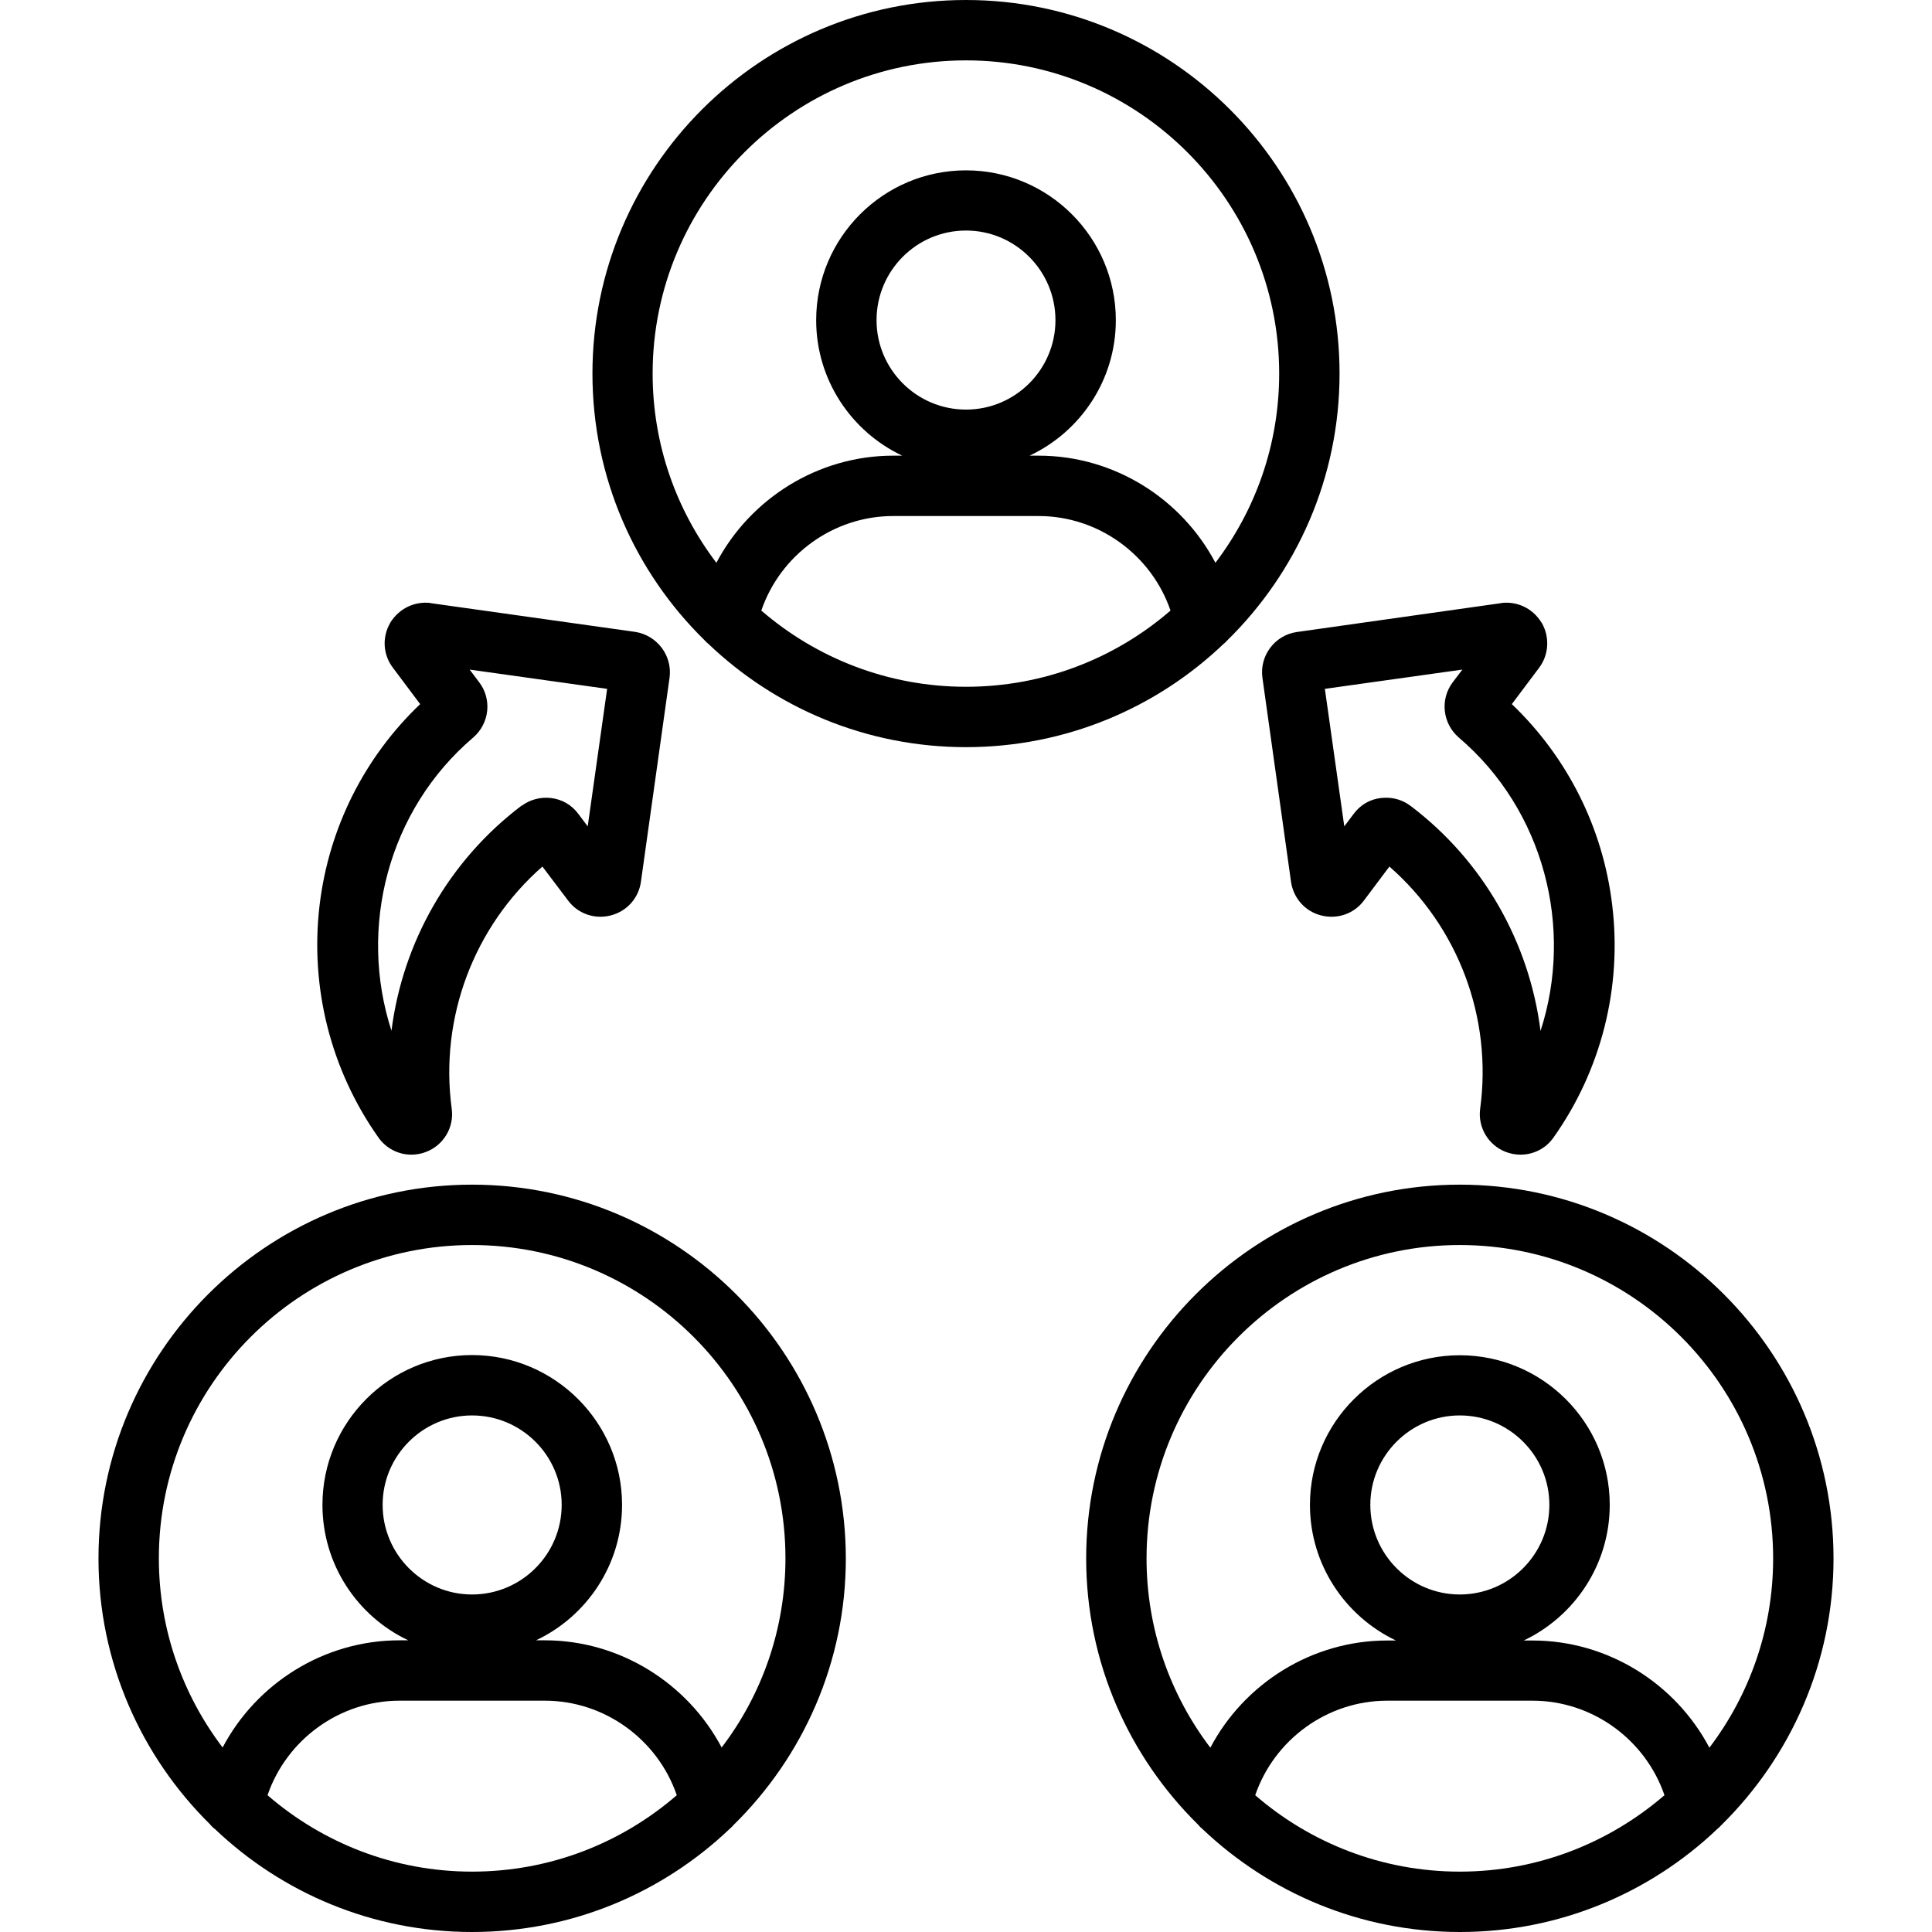 <?xml version="1.0" encoding="UTF-8"?>
<svg xmlns="http://www.w3.org/2000/svg" xmlns:xlink="http://www.w3.org/1999/xlink" width="40px" height="40px" viewBox="0 0 40 40" version="1.1">
<g id="surface1">
<path style=" stroke:none;fill-rule:nonzero;fill:rgb(0%,0%,0%);fill-opacity:1;" d="M 25.414 13.254 C 26.844 11.848 27.734 9.895 27.734 7.734 C 27.734 3.469 24.266 0 20 0 C 15.734 0 12.266 3.469 12.266 7.734 C 12.266 9.895 13.152 11.848 14.586 13.254 C 14.609 13.281 14.637 13.309 14.668 13.332 C 16.055 14.656 17.934 15.469 20 15.469 C 22.066 15.469 23.945 14.656 25.332 13.332 C 25.363 13.309 25.387 13.281 25.414 13.254 Z M 20 1.25 C 23.574 1.25 26.484 4.16 26.484 7.734 C 26.484 9.207 25.992 10.562 25.164 11.652 C 24.461 10.32 23.062 9.434 21.504 9.434 L 21.316 9.434 C 22.371 8.938 23.102 7.867 23.102 6.629 C 23.102 4.918 21.711 3.527 20 3.527 C 18.289 3.527 16.898 4.918 16.898 6.629 C 16.898 7.867 17.629 8.938 18.68 9.434 L 18.492 9.434 C 16.938 9.434 15.535 10.32 14.832 11.652 C 14.004 10.562 13.512 9.207 13.512 7.734 C 13.512 4.16 16.422 1.25 20 1.25 Z M 18.148 6.629 C 18.148 5.605 18.977 4.773 20 4.773 C 21.02 4.773 21.852 5.605 21.852 6.629 C 21.852 7.648 21.023 8.48 20 8.48 C 18.977 8.48 18.148 7.648 18.148 6.629 Z M 15.762 12.641 C 16.156 11.488 17.254 10.684 18.492 10.684 L 21.504 10.684 C 22.742 10.684 23.84 11.488 24.234 12.641 C 23.098 13.625 21.617 14.219 20 14.219 C 18.379 14.219 16.898 13.621 15.762 12.641 Z M 37.961 32.266 C 37.961 28 34.488 24.527 30.223 24.527 C 25.961 24.527 22.488 28 22.488 32.266 C 22.488 34.422 23.379 36.375 24.809 37.781 C 24.832 37.812 24.863 37.84 24.895 37.867 C 26.285 39.188 28.16 40 30.227 40 C 32.289 40 34.168 39.188 35.555 37.867 C 35.586 37.84 35.617 37.812 35.645 37.781 C 37.07 36.375 37.961 34.422 37.961 32.266 Z M 30.223 25.777 C 33.801 25.777 36.711 28.688 36.711 32.266 C 36.711 33.734 36.219 35.094 35.391 36.184 C 34.688 34.852 33.285 33.965 31.73 33.965 L 31.547 33.965 C 32.598 33.465 33.328 32.395 33.328 31.156 C 33.328 29.449 31.934 28.059 30.223 28.059 C 28.516 28.059 27.121 29.449 27.121 31.156 C 27.121 32.395 27.852 33.465 28.902 33.965 L 28.719 33.965 C 27.164 33.965 25.762 34.852 25.059 36.184 C 24.23 35.094 23.738 33.734 23.738 32.266 C 23.738 28.688 26.648 25.777 30.223 25.777 Z M 28.371 31.156 C 28.371 30.137 29.203 29.305 30.223 29.305 C 31.246 29.305 32.078 30.137 32.078 31.156 C 32.078 32.18 31.246 33.012 30.223 33.012 C 29.203 33.012 28.371 32.18 28.371 31.156 Z M 25.988 37.168 C 26.383 36.016 27.48 35.211 28.719 35.211 L 31.73 35.211 C 32.969 35.211 34.066 36.016 34.461 37.168 C 33.32 38.152 31.84 38.75 30.223 38.75 C 28.605 38.75 27.125 38.152 25.988 37.168 Z M 9.773 24.527 C 5.512 24.527 2.039 28 2.039 32.266 C 2.039 34.418 2.926 36.367 4.348 37.77 C 4.379 37.809 4.414 37.844 4.453 37.871 C 5.84 39.191 7.715 40 9.773 40 C 11.84 40 13.715 39.188 15.105 37.867 C 15.137 37.84 15.164 37.812 15.191 37.781 C 16.621 36.375 17.512 34.422 17.512 32.266 C 17.508 28 14.039 24.527 9.773 24.527 Z M 5.539 37.168 C 5.934 36.016 7.031 35.211 8.27 35.211 L 11.281 35.211 C 12.52 35.211 13.617 36.016 14.012 37.168 C 12.875 38.152 11.395 38.75 9.773 38.75 C 8.156 38.75 6.676 38.152 5.539 37.168 Z M 7.922 31.156 C 7.922 30.137 8.754 29.305 9.773 29.305 C 10.797 29.305 11.629 30.137 11.629 31.156 C 11.629 32.18 10.797 33.012 9.773 33.012 C 8.754 33.012 7.922 32.18 7.922 31.156 Z M 14.941 36.18 C 14.238 34.852 12.836 33.961 11.281 33.961 L 11.098 33.961 C 12.148 33.465 12.879 32.395 12.879 31.156 C 12.879 29.449 11.484 28.055 9.773 28.055 C 8.066 28.055 6.676 29.445 6.676 31.156 C 6.676 32.395 7.402 33.465 8.453 33.961 L 8.27 33.961 C 6.711 33.961 5.312 34.848 4.609 36.18 C 3.781 35.09 3.289 33.734 3.289 32.262 C 3.289 28.688 6.199 25.777 9.773 25.777 C 13.352 25.777 16.262 28.688 16.262 32.262 C 16.262 33.734 15.77 35.094 14.941 36.18 Z M 8.516 23.906 C 8.621 23.906 8.727 23.887 8.824 23.848 C 9.188 23.707 9.406 23.336 9.352 22.953 C 9.098 21.07 9.812 19.184 11.23 17.941 L 11.762 18.645 C 11.965 18.918 12.312 19.039 12.645 18.953 C 12.98 18.867 13.223 18.594 13.27 18.254 L 13.863 14.027 C 13.922 13.574 13.605 13.152 13.148 13.082 L 8.922 12.488 C 8.922 12.488 8.918 12.488 8.914 12.484 C 8.582 12.445 8.266 12.598 8.086 12.883 C 8.082 12.887 8.078 12.895 8.078 12.898 C 7.906 13.195 7.93 13.559 8.137 13.828 L 8.699 14.578 C 7.543 15.68 6.809 17.141 6.617 18.738 C 6.414 20.445 6.848 22.152 7.832 23.547 C 7.992 23.777 8.25 23.906 8.516 23.906 Z M 9.797 15.27 C 9.797 15.27 9.801 15.27 9.801 15.266 C 10.137 14.973 10.188 14.473 9.918 14.121 L 9.723 13.863 L 12.57 14.262 L 12.168 17.109 L 11.977 16.855 C 11.84 16.668 11.641 16.551 11.414 16.523 C 11.199 16.496 10.98 16.551 10.805 16.68 C 10.801 16.68 10.797 16.684 10.793 16.684 C 9.289 17.824 8.336 19.516 8.105 21.34 C 7.414 19.215 8.027 16.777 9.797 15.27 Z M 26.137 14.031 L 26.73 18.262 C 26.781 18.602 27.027 18.871 27.352 18.953 C 27.688 19.039 28.035 18.918 28.238 18.645 L 28.766 17.941 C 30.188 19.184 30.902 21.066 30.645 22.957 C 30.594 23.34 30.812 23.707 31.172 23.848 C 31.273 23.887 31.379 23.906 31.48 23.906 C 31.746 23.906 32.004 23.781 32.164 23.551 C 33.152 22.156 33.586 20.445 33.379 18.738 C 33.188 17.141 32.453 15.68 31.301 14.578 L 31.867 13.824 C 32.066 13.559 32.09 13.195 31.922 12.898 C 31.918 12.895 31.914 12.887 31.91 12.883 C 31.734 12.598 31.418 12.445 31.086 12.484 C 31.082 12.484 31.078 12.488 31.074 12.488 L 26.844 13.086 C 26.395 13.152 26.074 13.574 26.137 14.031 Z M 30.277 13.863 L 30.078 14.125 C 29.809 14.48 29.867 14.98 30.203 15.27 C 31.973 16.777 32.586 19.219 31.895 21.344 C 31.664 19.516 30.711 17.824 29.203 16.684 C 29.199 16.684 29.195 16.68 29.191 16.676 C 29.047 16.57 28.875 16.516 28.699 16.516 C 28.66 16.516 28.621 16.52 28.582 16.523 C 28.355 16.551 28.16 16.668 28.023 16.855 L 27.832 17.109 L 27.43 14.262 Z M 30.277 13.863 "/>
</g>
</svg>
